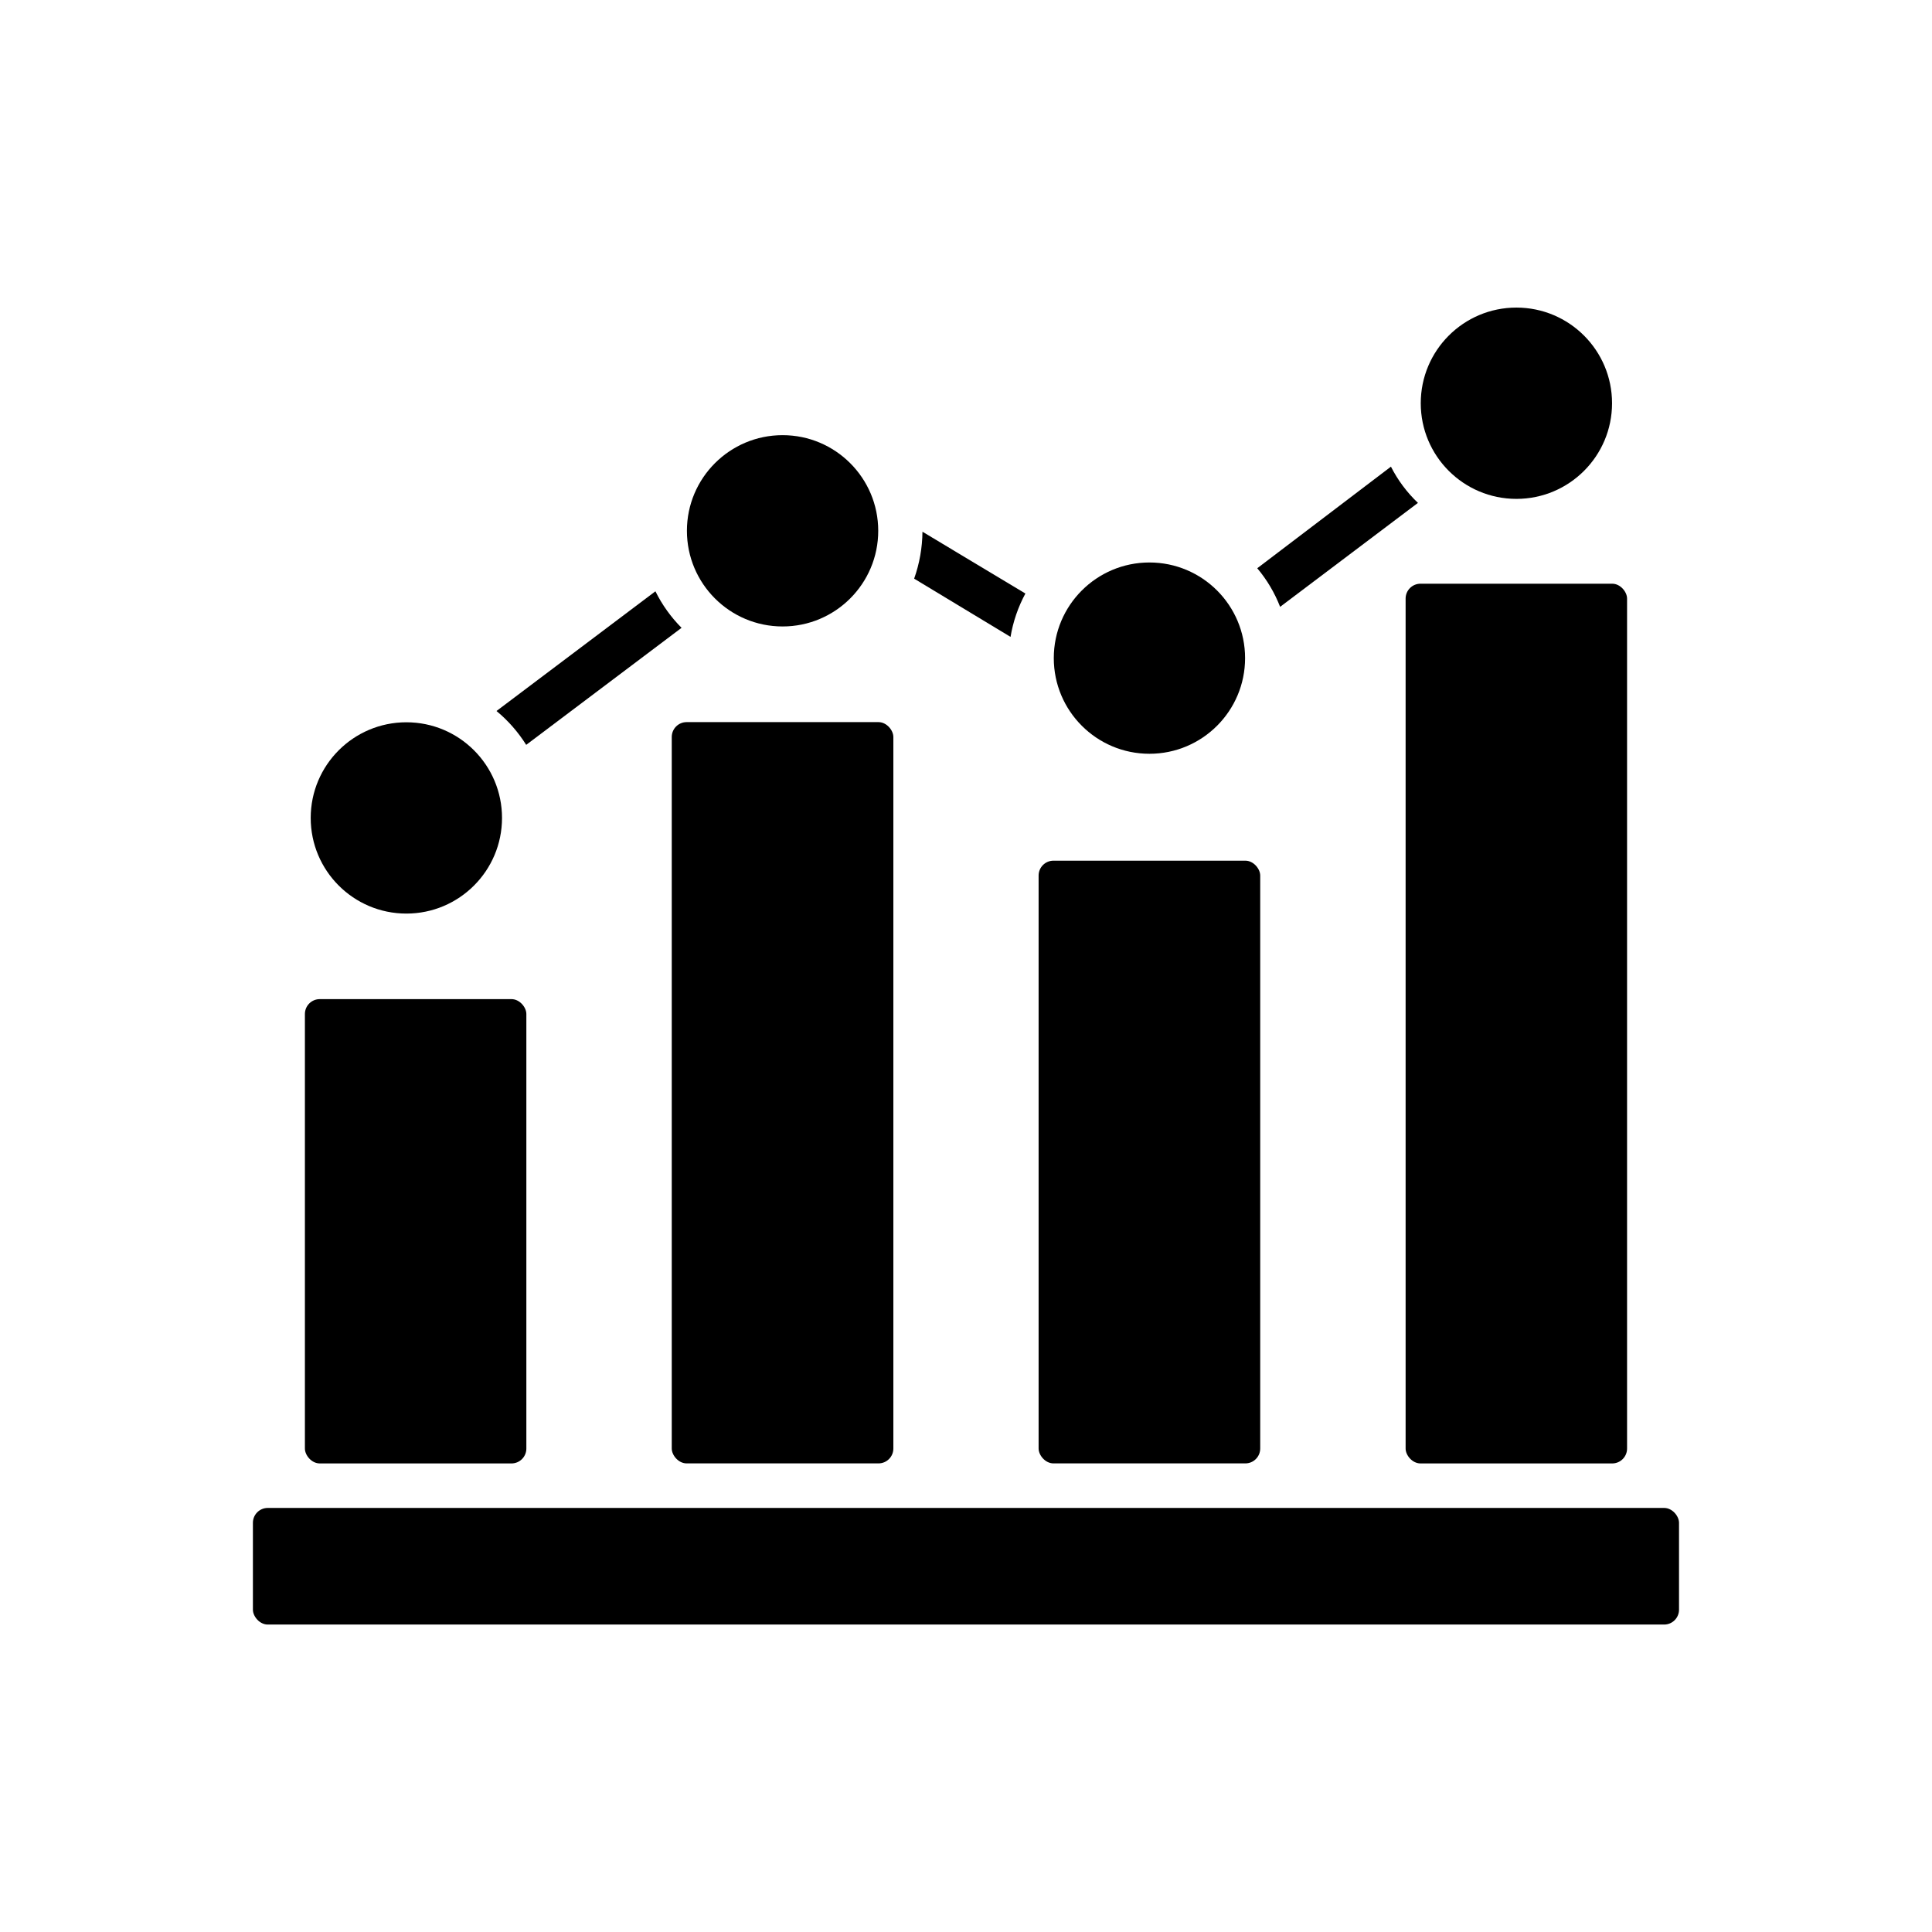 <?xml version="1.0" encoding="UTF-8"?>
<!-- Uploaded to: ICON Repo, www.svgrepo.com, Generator: ICON Repo Mixer Tools -->
<svg fill="#000000" width="800px" height="800px" version="1.1" viewBox="144 144 512 512" xmlns="http://www.w3.org/2000/svg">
 <g>
  <path d="m214.96 543.62h370.06c2.172 0 3.938 2.172 3.938 3.938v23.027c0 2.172-1.762 3.938-3.938 3.938h-370.06c-2.172 0-3.938-2.172-3.938-3.938v-23.027c0-2.172 1.762-3.938 3.938-3.938z"/>
  <path d="m228.74 408.78h50.812c2.172 0 3.938 2.172 3.938 3.938v115.17c0 2.172-1.762 3.938-3.938 3.938h-50.812c-2.172 0-3.938-2.172-3.938-3.938v-115.17c0-2.172 1.762-3.938 3.938-3.938z"/>
  <path d="m325.96 335.37h50.852c2.172 0 3.938 2.172 3.938 3.938v188.57c0 2.172-1.762 3.938-3.938 3.938h-50.852c-2.172 0-3.938-2.172-3.938-3.938v-188.57c0-2.172 1.762-3.938 3.938-3.938z"/>
  <path d="m423.18 372.09h50.852c2.172 0 3.938 2.172 3.938 3.938v151.85c0 2.172-1.762 3.938-3.938 3.938h-50.852c-2.172 0-3.938-2.172-3.938-3.938v-151.85c0-2.172 1.762-3.938 3.938-3.938z"/>
  <path d="m520.44 298.69h50.812c2.172 0 3.938 2.172 3.938 3.938v225.26c0 2.172-1.762 3.938-3.938 3.938h-50.812c-2.172 0-3.938-2.172-3.938-3.938v-225.26c0-2.172 1.762-3.938 3.938-3.938z"/>
  <path d="m277.04 360.76c0 13.996-11.352 25.348-25.348 25.348-14 0-25.352-11.352-25.352-25.348 0-14 11.352-25.348 25.352-25.348 13.996 0 25.348 11.348 25.348 25.348"/>
  <path d="m376.74 284.67c0 14-11.352 25.348-25.348 25.348-14 0-25.352-11.348-25.352-25.348 0-13.996 11.352-25.348 25.352-25.348 13.996 0 25.348 11.352 25.348 25.348"/>
  <path d="m473.96 318.41c0 13.996-11.348 25.348-25.348 25.348s-25.348-11.352-25.348-25.348c0-14 11.348-25.348 25.348-25.348s25.348 11.348 25.348 25.348"/>
  <path d="m571.21 250.86c0 14-11.348 25.348-25.348 25.348s-25.348-11.348-25.348-25.348 11.348-25.348 25.348-25.348 25.348 11.348 25.348 25.348"/>
  <path d="m324.62 310.38-41.172 31.016c-2.129-3.391-4.785-6.422-7.871-8.973l42.117-31.723-0.004-0.004c1.773 3.582 4.113 6.852 6.93 9.684z"/>
  <path d="m415.74 301.29c-1.938 3.586-3.269 7.469-3.938 11.492l-25.543-15.43c1.418-3.996 2.164-8.199 2.203-12.438z"/>
  <path d="m519.77 277.27-36.527 27.551h0.004c-1.445-3.719-3.492-7.18-6.062-10.23l35.426-26.922v-0.004c1.824 3.586 4.246 6.836 7.16 9.605z"/>
 </g>
</svg>
